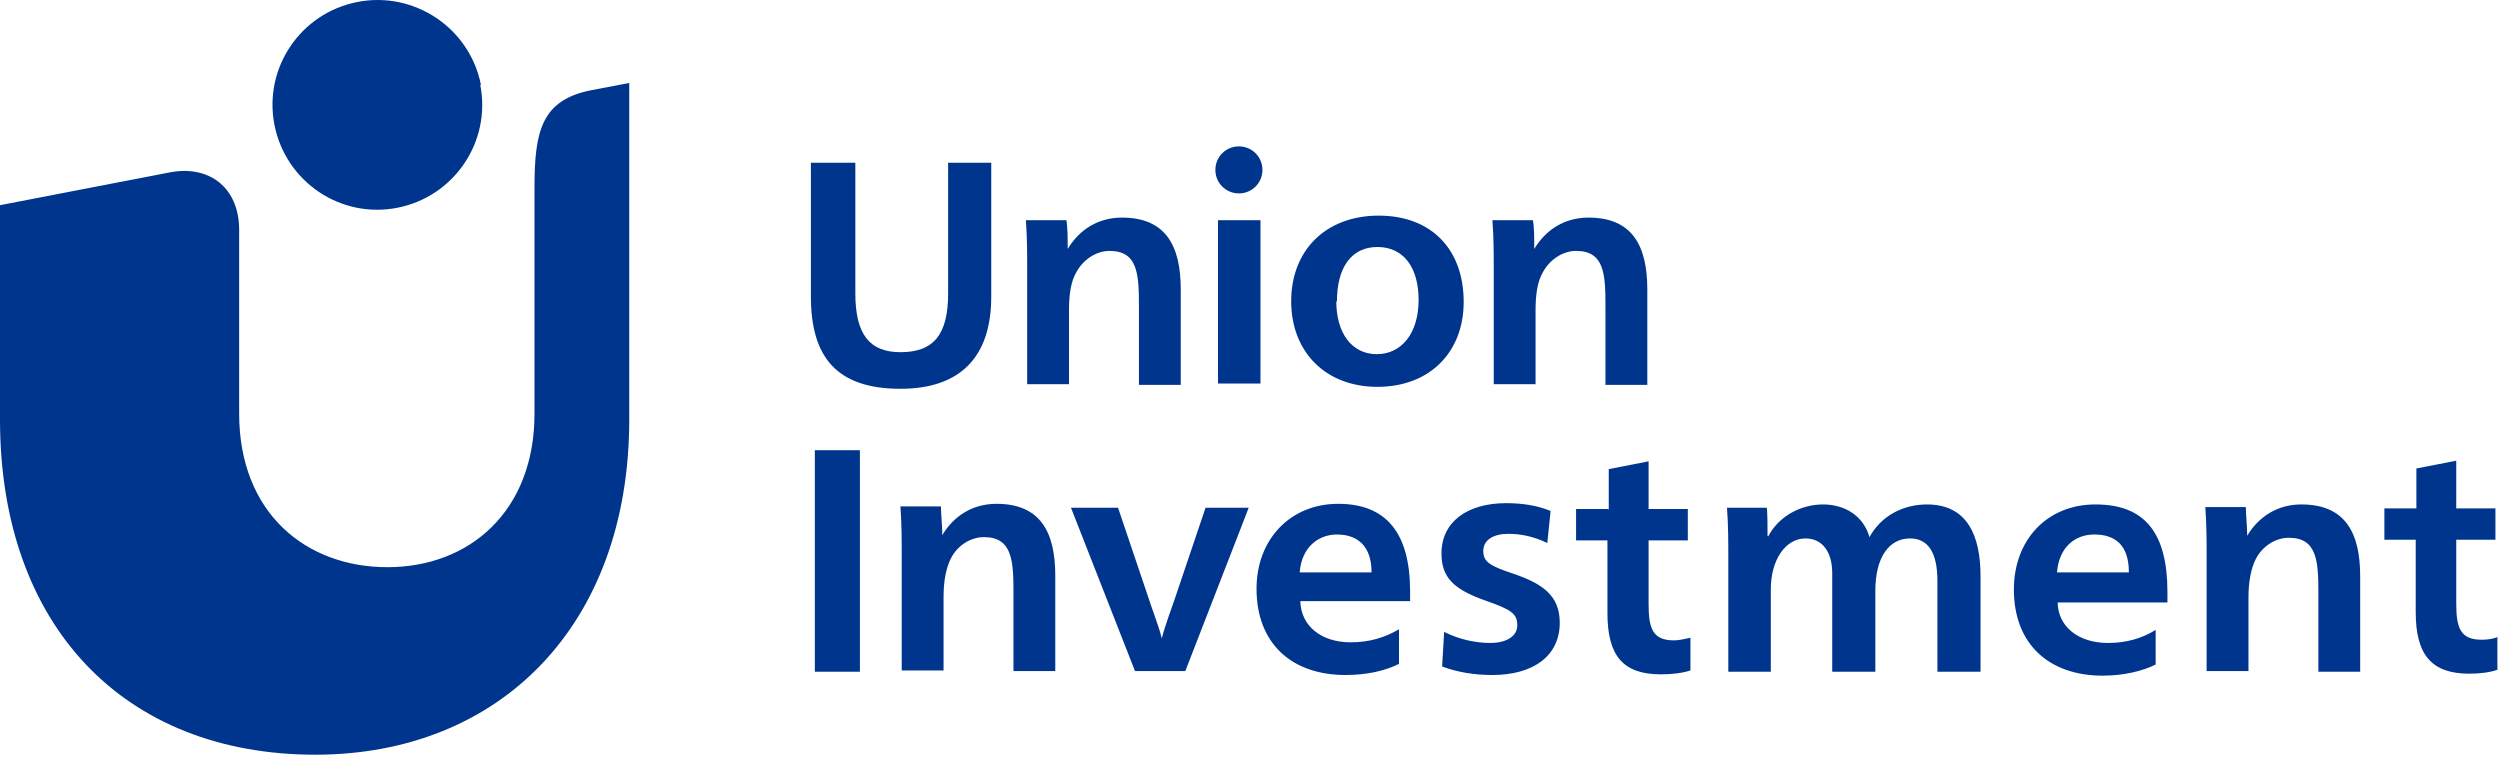 <svg width="80" height="25" viewBox="0 0 80 25" fill="none" xmlns="http://www.w3.org/2000/svg">
<path d="M15.39 2.718C15.034 0.899 13.257 -0.293 11.438 0.063C9.618 0.418 8.427 2.175 8.782 3.994C9.138 5.813 10.894 7.005 12.713 6.649C14.532 6.294 15.724 4.537 15.369 2.718M10.079 24.151C15.996 24.151 20.136 20.011 20.136 13.424V2.656L18.923 2.886C17.334 3.199 17.104 4.182 17.104 6.001V13.236C17.104 16.372 15.013 18.15 12.399 18.15C9.786 18.15 7.653 16.414 7.653 13.236V7.36C7.653 5.98 6.67 5.269 5.416 5.52L0 6.566V13.424C0 19.99 3.931 24.151 10.099 24.151M39.645 6.189C40.063 6.189 40.398 5.855 40.398 5.437C40.398 5.018 40.063 4.684 39.645 4.684C39.227 4.684 38.892 5.018 38.892 5.437C38.892 5.855 39.227 6.189 39.645 6.189ZM42.761 9.639C42.761 10.664 43.262 11.333 44.057 11.333C44.851 11.333 45.395 10.664 45.395 9.598C45.395 8.531 44.893 7.904 44.078 7.904C43.262 7.904 42.781 8.531 42.781 9.66M46.838 9.66C46.838 11.291 45.73 12.379 44.078 12.379C42.426 12.379 41.318 11.27 41.318 9.639C41.318 8.008 42.426 6.9 44.12 6.9C45.813 6.9 46.838 7.988 46.838 9.66ZM49.096 7.925C49.096 7.653 49.096 7.277 49.054 7.047H47.758C47.8 7.611 47.8 8.155 47.8 8.678V12.295H49.138V9.932C49.138 9.409 49.201 9.012 49.368 8.719C49.577 8.322 49.995 8.029 50.434 8.029C51.334 8.029 51.375 8.761 51.375 9.786V12.316H52.714V9.263C52.714 7.862 52.233 6.963 50.832 6.963C50.079 6.963 49.472 7.339 49.096 7.967V7.925ZM38.976 7.047H40.335V12.274H38.976V7.047ZM34.166 7.925C34.166 7.653 34.166 7.277 34.125 7.047H32.828C32.87 7.611 32.87 8.155 32.87 8.678V12.295H34.208V9.932C34.208 9.409 34.271 9.012 34.438 8.719C34.648 8.322 35.066 8.029 35.505 8.029C36.404 8.029 36.446 8.761 36.446 9.786V12.316H37.784V9.263C37.784 7.862 37.303 6.963 35.902 6.963C35.149 6.963 34.543 7.339 34.166 7.967V7.925ZM27.371 5.207V9.389C27.371 10.706 27.831 11.27 28.814 11.27C29.88 11.27 30.34 10.706 30.34 9.389V5.207H31.72V9.493C31.72 11.438 30.716 12.441 28.814 12.441C26.785 12.441 25.949 11.438 25.949 9.493V5.207H27.392H27.371ZM77.324 14.992L78.6 14.742V16.268H79.854V17.272H78.6V19.321C78.6 20.115 78.746 20.471 79.415 20.471C79.582 20.471 79.771 20.45 79.917 20.387V21.433C79.687 21.516 79.353 21.558 79.018 21.558C77.826 21.558 77.303 20.973 77.303 19.593V17.272H76.3V16.268H77.324V14.972V14.992ZM51.459 16.289H50.434V17.293H51.438V19.613C51.438 20.994 51.94 21.579 53.153 21.579C53.508 21.579 53.843 21.537 54.094 21.454V20.408C53.905 20.45 53.717 20.492 53.571 20.492C52.902 20.492 52.755 20.136 52.755 19.342V17.293H54.01V16.289H52.755V14.762L51.48 15.013V16.31L51.459 16.289ZM68.124 18.317C68.124 17.46 67.706 17.104 67.016 17.104C66.409 17.104 65.887 17.502 65.824 18.317H68.124ZM65.845 19.258C65.845 20.053 66.514 20.575 67.455 20.575C68.04 20.575 68.542 20.429 68.981 20.157V21.265C68.563 21.474 67.957 21.621 67.288 21.621C65.573 21.621 64.444 20.617 64.444 18.861C64.444 17.293 65.489 16.142 67.058 16.142C68.626 16.142 69.358 17.042 69.358 18.944C69.358 19.028 69.358 19.195 69.358 19.279H65.845V19.258ZM41.59 18.317C41.652 17.502 42.196 17.104 42.781 17.104C43.45 17.104 43.89 17.481 43.89 18.317H41.59ZM45.123 19.258C45.123 19.258 45.123 19.007 45.123 18.924C45.123 17.042 44.35 16.122 42.823 16.122C41.297 16.122 40.209 17.251 40.209 18.84C40.209 20.596 41.339 21.6 43.053 21.6C43.722 21.6 44.308 21.474 44.768 21.244V20.136C44.308 20.408 43.806 20.554 43.221 20.554C42.279 20.554 41.631 20.032 41.61 19.237H45.123V19.258ZM71.909 17.146C72.285 16.519 72.891 16.142 73.644 16.142C75.045 16.142 75.526 17.042 75.526 18.442V21.495H74.188V18.965C74.188 17.962 74.146 17.209 73.247 17.209C72.808 17.209 72.39 17.481 72.18 17.899C72.034 18.192 71.951 18.61 71.951 19.112V21.474H70.612V17.857C70.612 17.355 70.612 16.791 70.57 16.226H71.867C71.867 16.456 71.909 16.832 71.909 17.104V17.146ZM56.561 17.146C56.561 16.874 56.561 16.477 56.54 16.247H55.264C55.306 16.812 55.306 17.376 55.306 17.878V21.495H56.666V18.861C56.666 17.899 57.146 17.23 57.774 17.23C58.338 17.23 58.631 17.69 58.631 18.338V21.495H60.011V18.903C60.011 17.836 60.45 17.23 61.119 17.23C61.705 17.23 61.997 17.69 61.997 18.589V21.495H63.377V18.442C63.377 17.146 62.959 16.142 61.663 16.142C60.91 16.142 60.199 16.498 59.823 17.188C59.635 16.519 59.049 16.142 58.338 16.142C57.627 16.142 56.916 16.519 56.582 17.167L56.561 17.146ZM46.211 20.22C46.712 20.471 47.235 20.575 47.695 20.575C48.155 20.575 48.553 20.387 48.553 20.011C48.553 19.634 48.364 19.509 47.528 19.216C46.524 18.861 46.127 18.484 46.127 17.711C46.127 16.707 46.942 16.101 48.197 16.101C48.741 16.101 49.222 16.184 49.619 16.352L49.514 17.376C49.075 17.167 48.678 17.083 48.26 17.083C47.8 17.083 47.465 17.272 47.465 17.627C47.465 17.983 47.674 18.108 48.427 18.359C49.347 18.672 49.912 19.049 49.912 19.927C49.912 21.015 49.033 21.6 47.758 21.6C47.193 21.6 46.65 21.516 46.148 21.328L46.211 20.241V20.22ZM34.271 16.247L36.32 21.474H37.93L39.959 16.247H38.578L37.596 19.154C37.491 19.467 37.261 20.073 37.178 20.429C37.094 20.073 36.864 19.488 36.759 19.154L35.777 16.247H34.271ZM30.152 17.125C30.528 16.498 31.135 16.122 31.887 16.122C33.288 16.122 33.769 17.021 33.769 18.422V21.474H32.431V18.944C32.431 17.941 32.389 17.188 31.49 17.188C31.051 17.188 30.633 17.46 30.424 17.878C30.277 18.171 30.194 18.589 30.194 19.091V21.454H28.855V17.836C28.855 17.334 28.855 16.77 28.814 16.205H30.11C30.11 16.435 30.152 16.812 30.152 17.083V17.125ZM26.075 21.495H27.517V14.407H26.075V21.495Z" fill="#00358E"/>
</svg>
